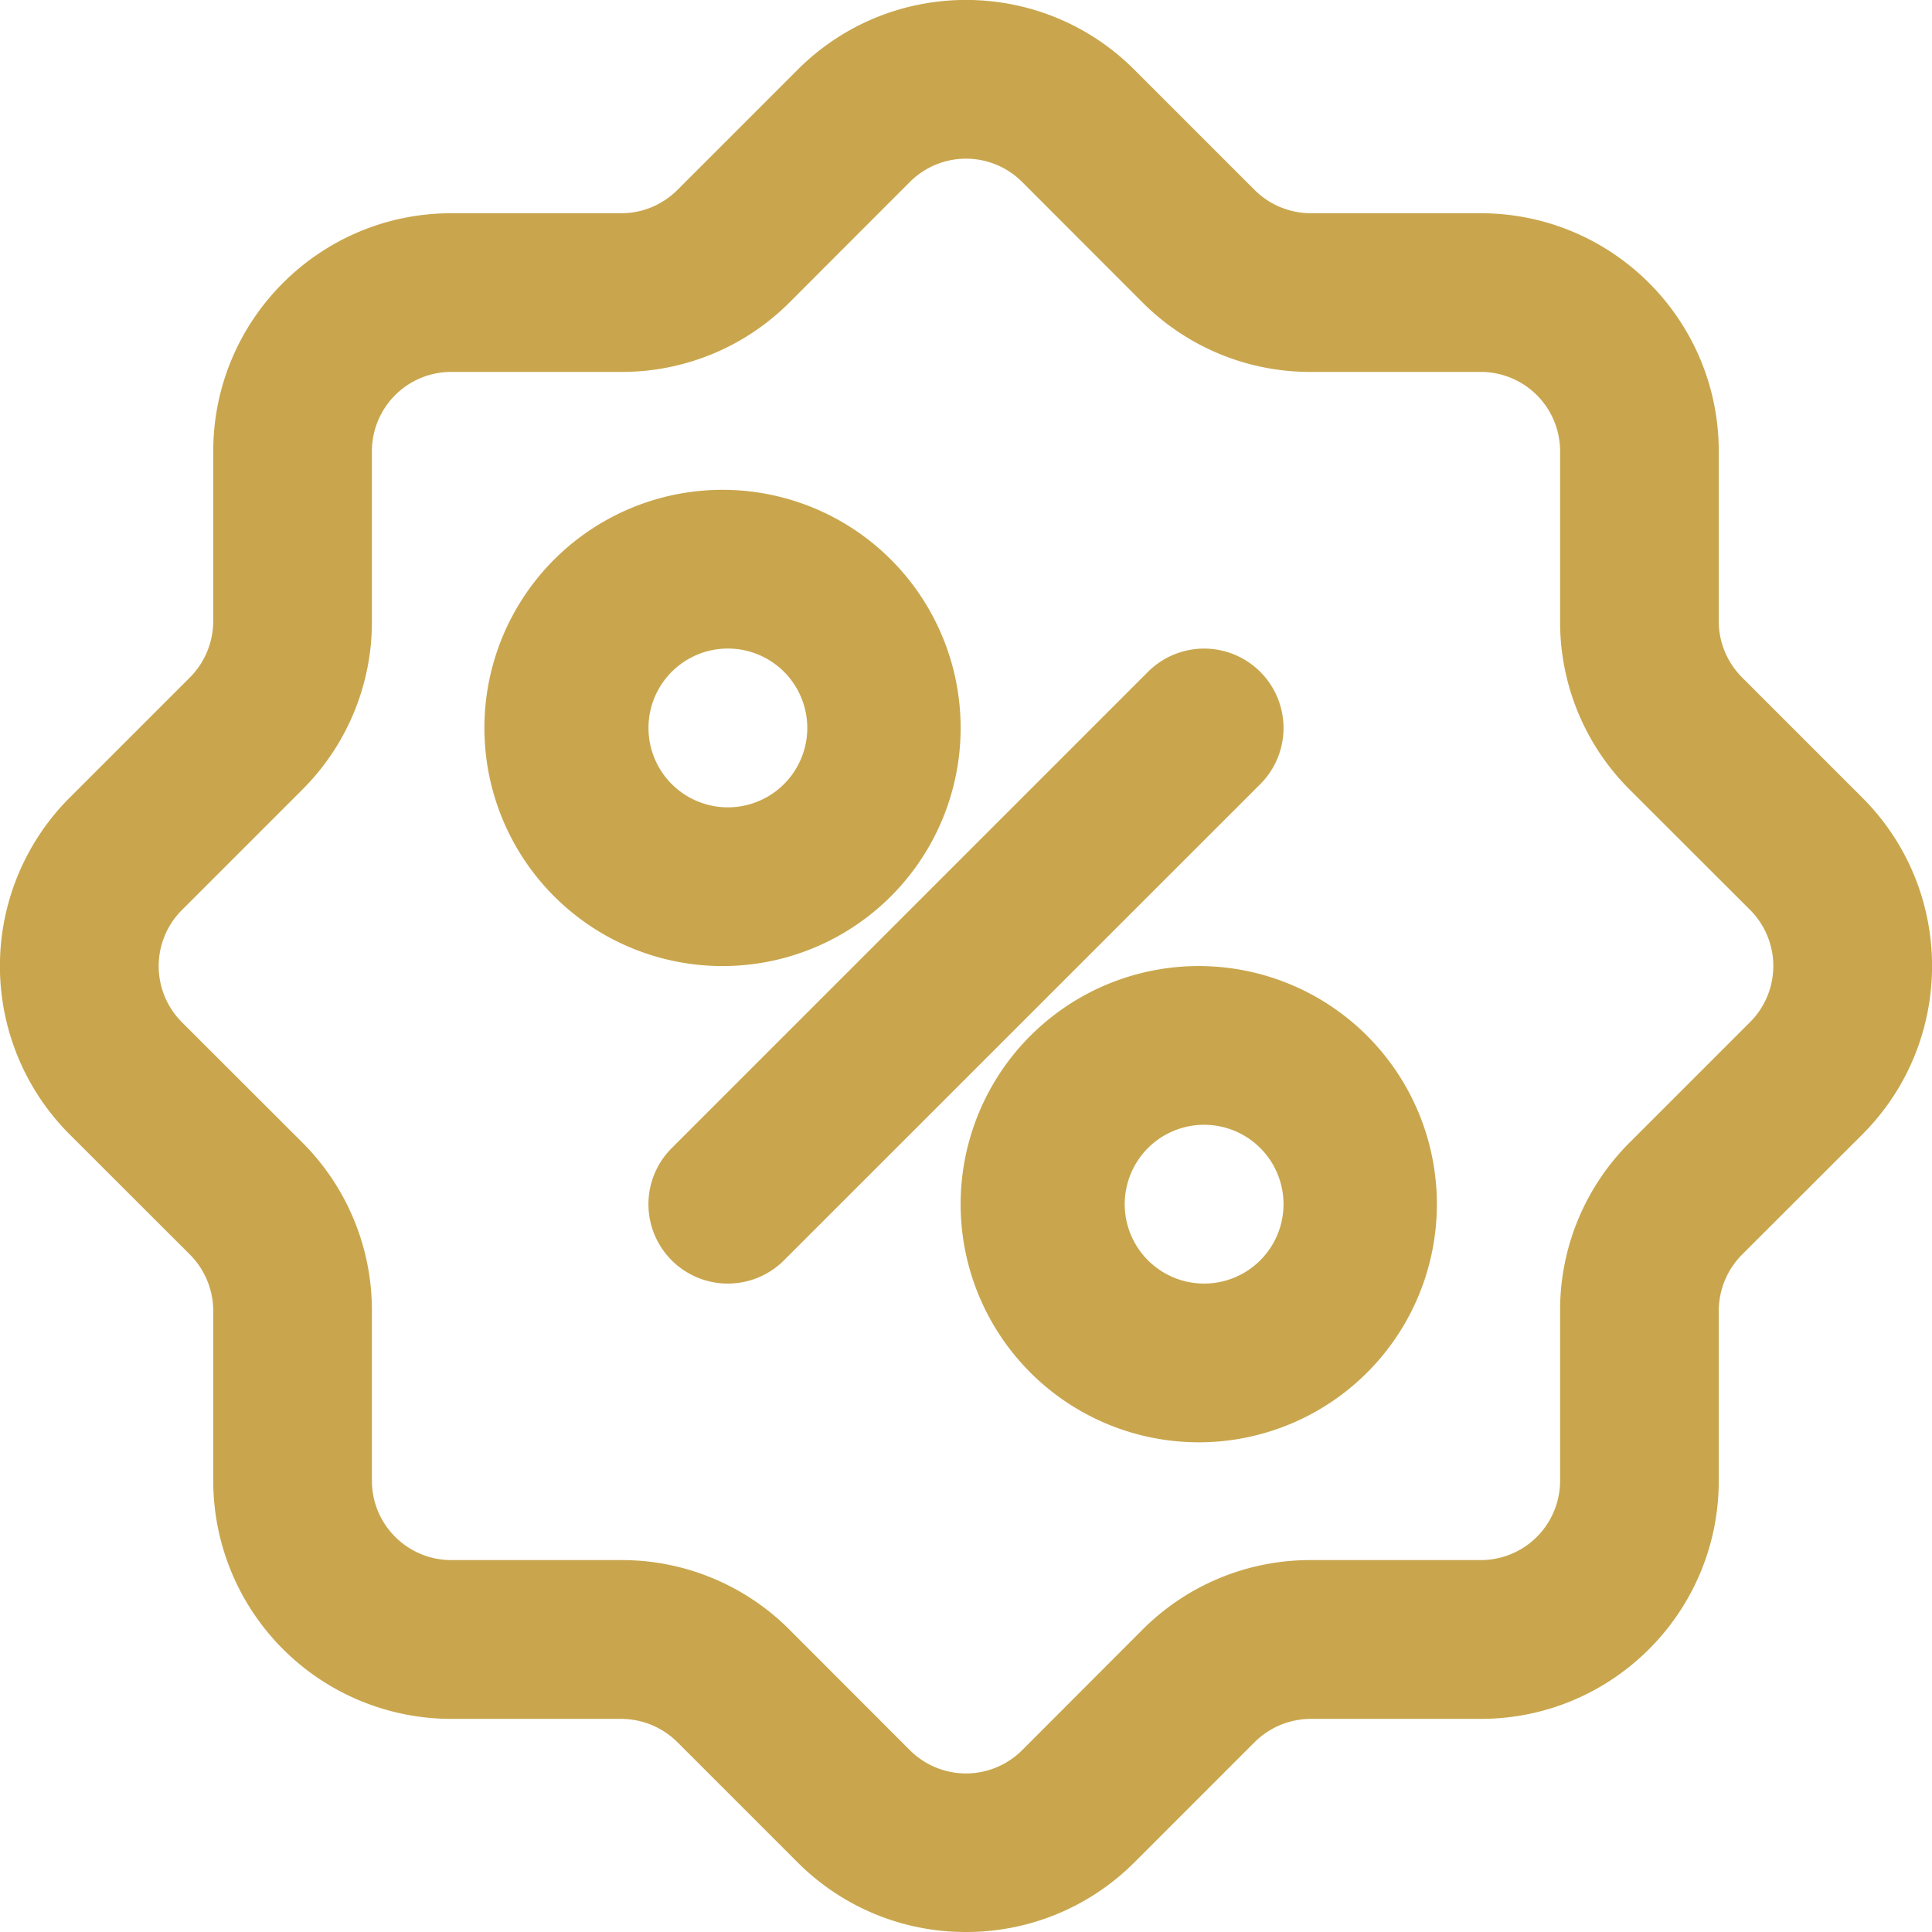 <svg width="16" height="16" viewBox="0 0 16 16" xmlns="http://www.w3.org/2000/svg">
    <g fill="#C9A64D" fill-rule="nonzero">
        <path d="M8 16a1.964 1.964 0 0 1-1.394-.576l-.996-.996a.663.663 0 0 0-.465-.193H3.738a1.972 1.972 0 0 1-1.972-1.972v-1.408a.663.663 0 0 0-.193-.465l-.996-.995a1.972 1.972 0 0 1 0-2.789l.996-.996a.663.663 0 0 0 .193-.464V3.738c0-1.09.883-1.972 1.972-1.972h1.407c.175 0 .342-.07.465-.193l.996-.996c.77-.77 2.018-.77 2.788 0l.996.996c.123.123.29.192.465.193h1.407c1.09 0 1.972.883 1.972 1.972v1.408c0 .174.07.34.193.464l.996.996c.77.77.77 2.019 0 2.789l-.996.995a.663.663 0 0 0-.193.465v1.408c0 1.09-.883 1.972-1.972 1.972h-1.407a.663.663 0 0 0-.465.193l-.996.996c-.37.37-.871.577-1.394.576zM3.738 3.08a.657.657 0 0 0-.658.658v1.408a1.96 1.96 0 0 1-.577 1.394l-.996.996a.657.657 0 0 0 0 .93l.996.995c.37.369.578.871.577 1.394v1.408c0 .363.295.657.658.657h1.407a1.96 1.96 0 0 1 1.395.578l.995.996a.657.657 0 0 0 .93 0l.995-.996a1.96 1.96 0 0 1 1.395-.578h1.407a.657.657 0 0 0 .658-.657v-1.408a1.96 1.96 0 0 1 .577-1.394l.996-.996a.657.657 0 0 0 0-.93l-.996-.995a1.96 1.96 0 0 1-.577-1.394V3.738a.657.657 0 0 0-.658-.658h-1.407a1.96 1.96 0 0 1-1.395-.577l-.995-.996a.657.657 0 0 0-.93 0l-.995.996a1.96 1.96 0 0 1-1.395.577H3.738z"/>
        <path d="M6.028 10.63a.657.657 0 0 1-.465-1.122l3.944-3.944a.657.657 0 0 1 .93.93l-3.944 3.943a.657.657 0 0 1-.465.193zM6.028 8a1.972 1.972 0 1 1 0-3.943 1.972 1.972 0 0 1 0 3.943zm0-2.629a.657.657 0 1 0 0 1.315.657.657 0 0 0 0-1.315zM9.972 11.944a1.972 1.972 0 1 1 0-3.943 1.972 1.972 0 0 1 0 3.943zm0-2.629a.657.657 0 1 0 0 1.315.657.657 0 0 0 0-1.315z"/>
    </g>
</svg>
